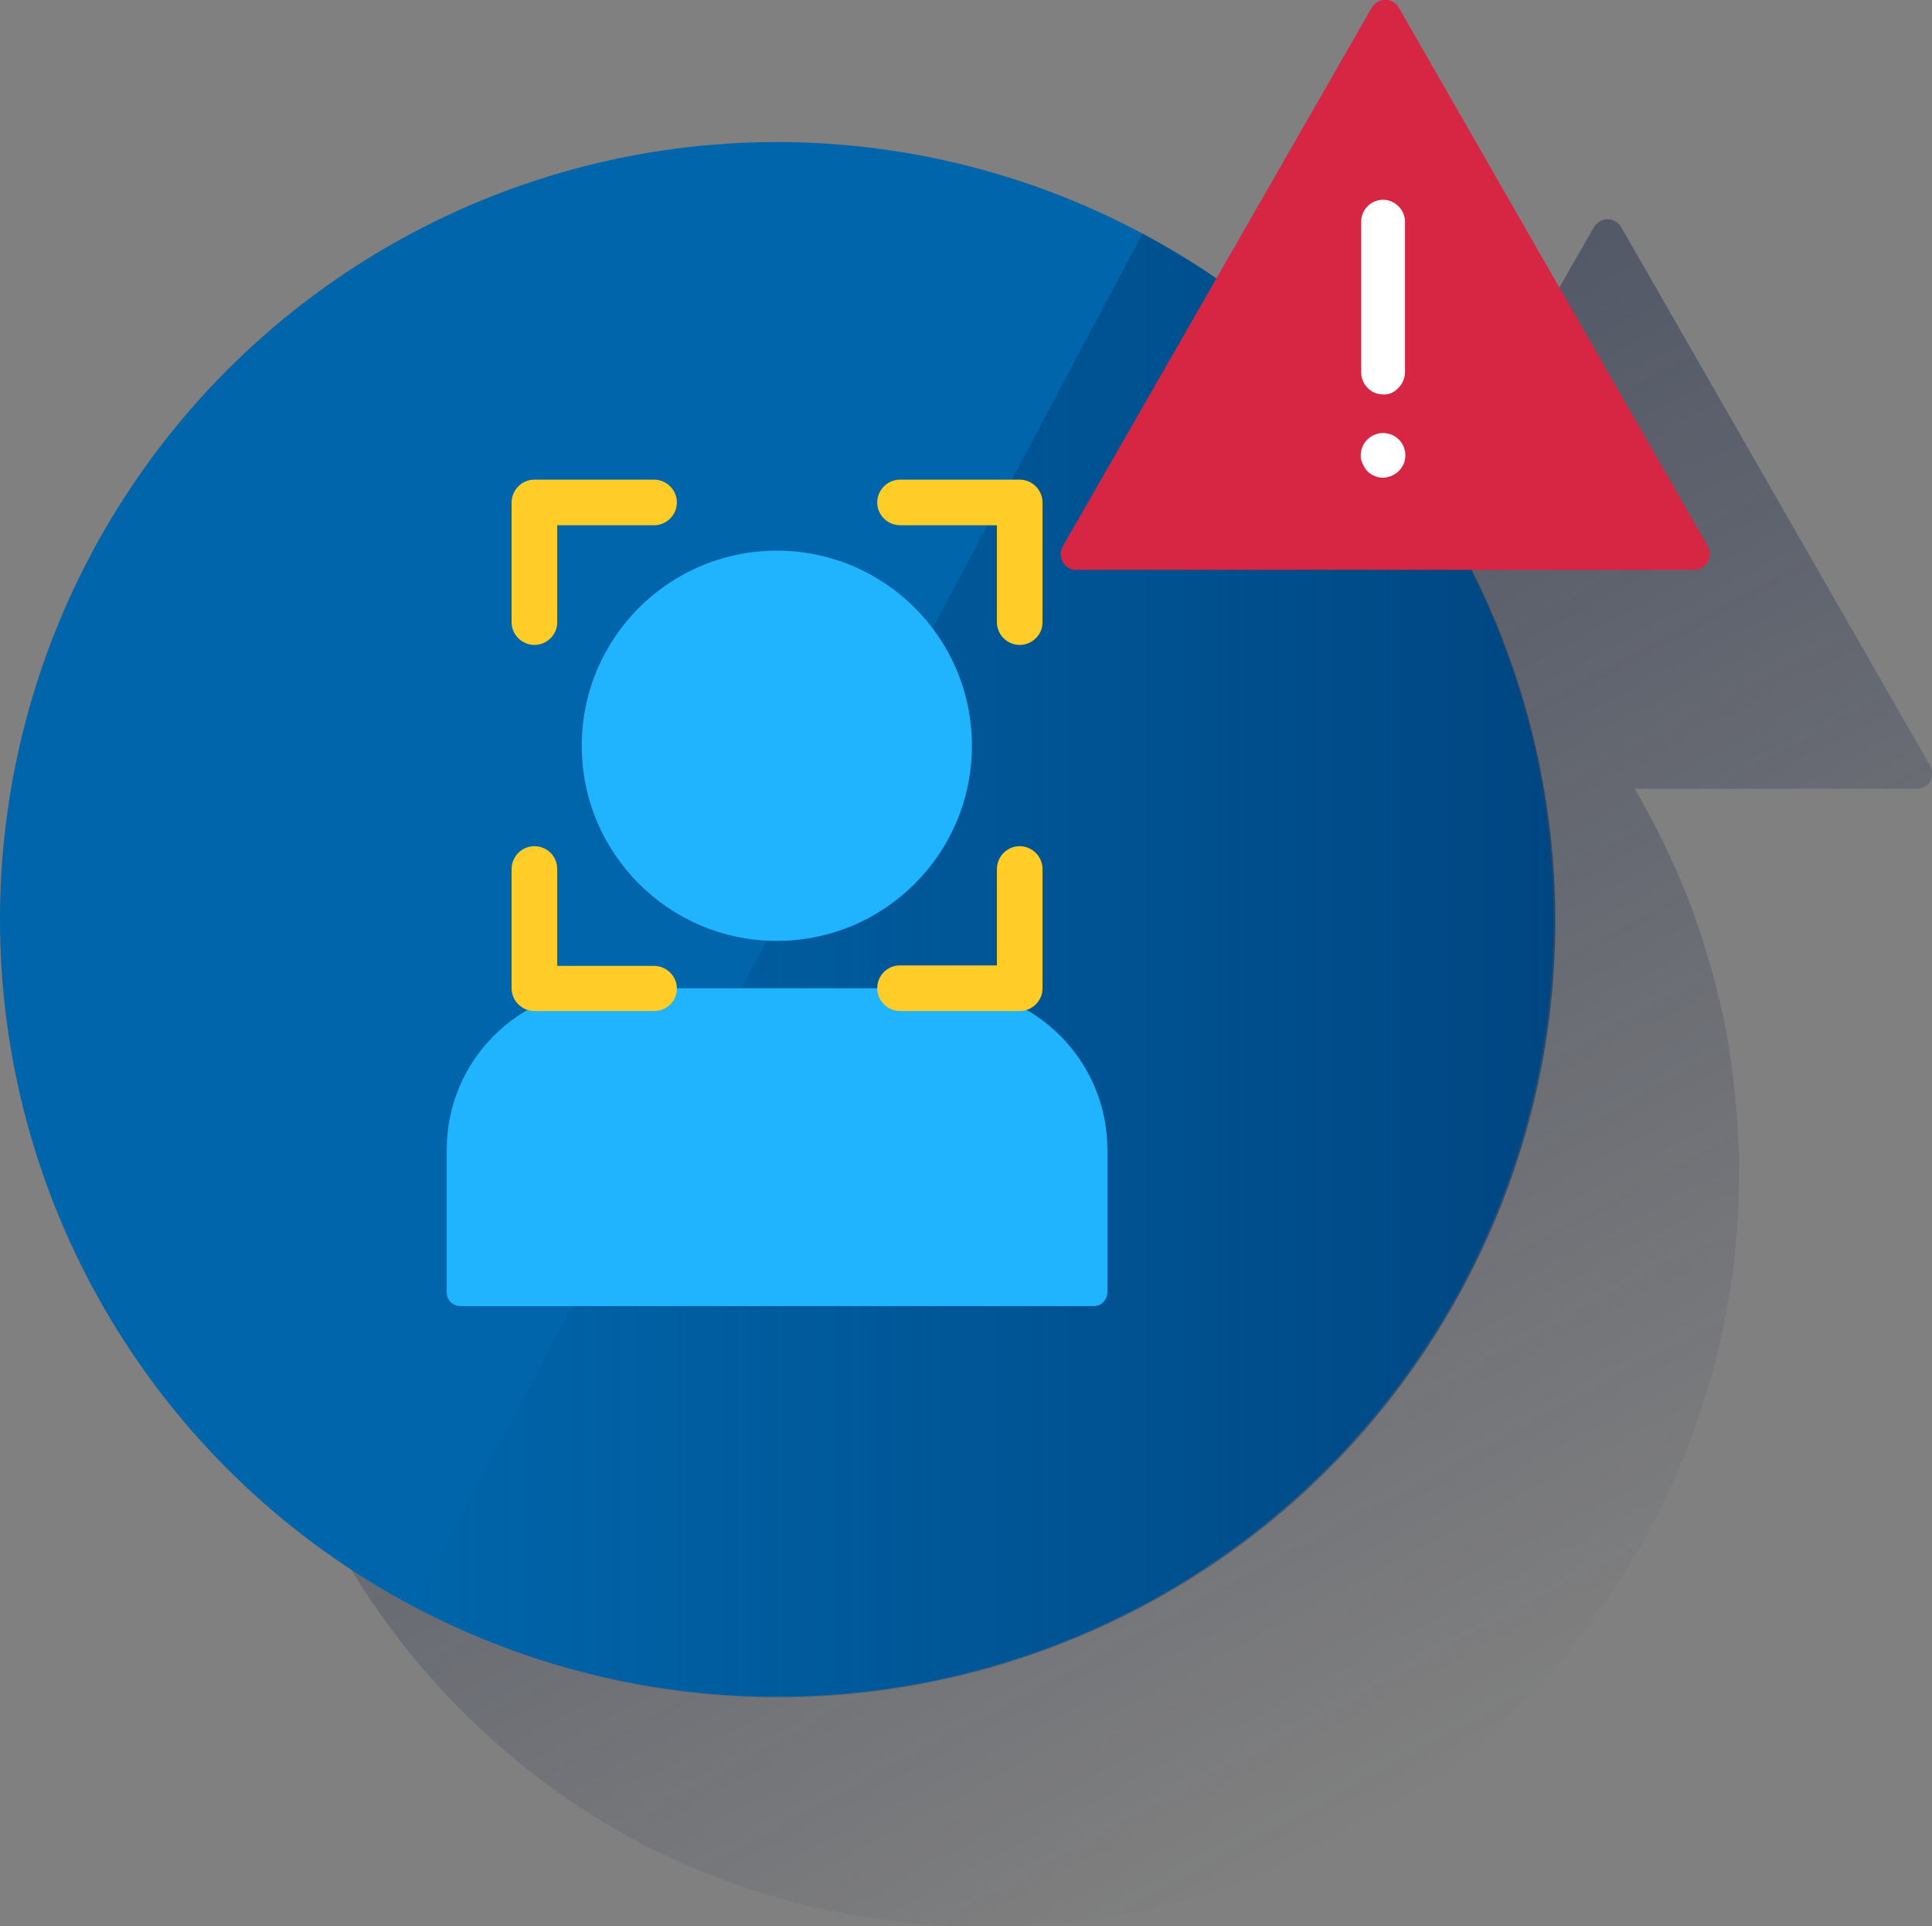 <?xml version="1.0" encoding="utf-8"?>
<!-- Generator: Adobe Illustrator 25.3.1, SVG Export Plug-In . SVG Version: 6.00 Build 0)  -->
<svg version="1.1" id="Capa_1" xmlns="http://www.w3.org/2000/svg" xmlns:xlink="http://www.w3.org/1999/xlink" x="0px" y="0px"
	 viewBox="0 0 440.7 439.3" style="enable-background:new 0 0 440.7 439.3;" xml:space="preserve">
<rect x="0" y="0" width="440.7" height="439.3" fill="#808080" stroke="none"/>
<style type="text/css">
	.st0{fill:url(#Path_10_);}
	.st1{fill:#0065AA;}
	.st2{fill:url(#Path_11_);}
	.st3{fill:#20B4FF;}
	.st4{fill:#FFCC28;}
	.st5{fill:#D72544;}
	.st6{fill:#FFFFFF;}
</style>
<desc>Created with Sketch.</desc>
<g id="Security_x2F_Facial-Recognition-Error">
	
		<linearGradient id="Path_10_" gradientUnits="userSpaceOnUse" x1="-346.077" y1="734.793" x2="-345.658" y2="734.013" gradientTransform="matrix(385.589 0 0 -389.459 133615.562 286272.531)">
		<stop  offset="0" style="stop-color:#192647;stop-opacity:0.5"/>
		<stop  offset="1" style="stop-color:#192647;stop-opacity:0"/>
	</linearGradient>
	<path id="Path" class="st0" d="M440.3,174.7L369.8,51.8c-0.6-1.1-1.8-1.8-3.1-1.8c-1.3,0-2.4,0.7-3.1,1.8l-42.2,73.5
		c-1.9-1.3-3.8-2.5-5.8-3.8l-0.2-0.1c-3.2-2-6.5-3.9-9.8-5.7c-84.5-43.4-188.2-10-231.5,74.5s-10,188.2,74.5,231.5h0.1
		c4.6,2.3,9.2,4.3,14,6.2h0.1c1.5,0.6,3,1.1,4.5,1.7l0.5,0.2c1.5,0.5,2.9,1,4.4,1.5l0.4,0.1c3.2,1,6.5,2,9.8,2.8l0.4,0.1
		c1.4,0.4,2.9,0.7,4.3,1l1.1,0.2c1.3,0.3,2.5,0.5,3.8,0.8l1.2,0.2c1.4,0.3,2.8,0.5,4.2,0.7l0.7,0.1c1.7,0.3,3.3,0.5,5,0.7l0.7,0.1
		c1.4,0.2,2.8,0.3,4.2,0.5l1.6,0.1l3.4,0.3l1.7,0.1c1.2,0.1,2.3,0.1,3.5,0.2l1.5,0.1c1.7,0,3.3,0.1,5,0.1c95,0,172-77,172-172
		c0-1.8,0-3.7-0.1-5.5l-0.1-1.5c-0.1-1.4-0.1-2.9-0.2-4.3l-0.1-1.3c-0.1-1.8-0.3-3.6-0.5-5.4c0-0.4-0.1-0.7-0.1-1.1
		c-0.2-1.5-0.3-2.9-0.5-4.4l-0.2-1.5c-0.2-1.6-0.5-3.1-0.7-4.7c0-0.2-0.1-0.4-0.1-0.6c-0.3-1.8-0.6-3.5-1-5.2
		c-0.1-0.4-0.2-0.9-0.3-1.3c-0.3-1.4-0.6-2.7-1-4.1c-0.1-0.4-0.2-0.9-0.3-1.3c-0.4-1.7-0.9-3.4-1.4-5.1c0-0.1-0.1-0.3-0.1-0.4
		c-0.5-1.6-0.9-3.1-1.4-4.7c-0.1-0.4-0.3-0.9-0.4-1.3c-0.5-1.4-1-2.9-1.5-4.3l-0.2-0.7c-0.6-1.7-1.2-3.3-1.9-5
		c-0.1-0.3-0.2-0.6-0.4-0.9c-0.6-1.4-1.1-2.8-1.7-4.1c-0.1-0.4-0.3-0.7-0.5-1.1c-1.4-3.2-3-6.4-4.6-9.6l-0.5-0.9
		c-0.7-1.4-1.5-2.8-2.2-4.1c-0.1-0.2-0.2-0.4-0.3-0.6l-1.5-2.6h64.4c1.2,0,2.4-0.7,3-1.7C440.8,177.1,440.9,175.8,440.3,174.7z"/>
	<g id="Access-biometric" transform="translate(108, 137)">
		<ellipse id="Oval" class="st1" cx="69.2" cy="72.7" rx="177.2" ry="177.3"/>
		
			<linearGradient id="Path_11_" gradientUnits="userSpaceOnUse" x1="-453.083" y1="597.322" x2="-454.083" y2="597.322" gradientTransform="matrix(260.548 0 0 -333.911 118296.688 199535.531)">
			<stop  offset="0" style="stop-color:#003267;stop-opacity:0.6"/>
			<stop  offset="1" style="stop-color:#003267;stop-opacity:0"/>
		</linearGradient>
		<path id="Path_1_" class="st2" d="M152.6-83.7L-13.8,229.4c86.5,46,193.8,13.1,239.8-73.3S239.1-37.8,152.6-83.7z"/>
		<ellipse id="Oval_1_" class="st3" cx="69.2" cy="33.1" rx="44.5" ry="44.5"/>
		<path id="Path_2_" class="st3" d="M30.8,88.4h76.9c20.4,0,36.9,16.5,36.9,36.8v32.6c0,1.7-1.4,3.1-3.1,3.1H-3
			c-1.7,0-3.1-1.4-3.1-3.1v-32.6C-6.1,104.9,10.4,88.4,30.8,88.4z"/>
		<path id="Path_3_" class="st4" d="M13.9,10.1c-2.8,0-5.2-2.3-5.2-5.2v-27.3c0-2.8,2.3-5.2,5.2-5.2h27.3c2.8,0,5.2,2.3,5.2,5.2
			c0,2.8-2.3,5.2-5.2,5.2H19.1V5C19.1,7.8,16.7,10.1,13.9,10.1z"/>
		<path id="Path_4_" class="st4" d="M124.6,10.1c-2.8,0-5.2-2.3-5.2-5.2v-22.1H97.3c-2.8,0-5.2-2.3-5.2-5.2c0-2.8,2.3-5.2,5.2-5.2
			h27.3c2.8,0,5.2,2.3,5.2,5.2V5C129.8,7.8,127.4,10.1,124.6,10.1z"/>
		<path id="Path_5_" class="st4" d="M124.6,93.6H97.3c-2.8,0-5.2-2.3-5.2-5.2s2.3-5.2,5.2-5.2h22.1V61.2c0-2.8,2.3-5.2,5.2-5.2
			c2.8,0,5.2,2.3,5.2,5.2v27.3C129.8,91.3,127.4,93.6,124.6,93.6z"/>
		<path id="Path_6_" class="st4" d="M41.2,93.6H13.9c-2.8,0-5.2-2.3-5.2-5.2V61.2c0-2.8,2.3-5.2,5.2-5.2s5.2,2.3,5.2,5.2v22.1h22.1
			c2.8,0,5.2,2.3,5.2,5.2S44,93.6,41.2,93.6z"/>
	</g>
	<g id="Group" transform="translate(349.99, 105.463)">
		<path id="Path_7_" class="st5" d="M-37.1-103.7l-70.5,122.9c-0.6,1.1-0.6,2.4,0,3.5c0.6,1.1,1.8,1.8,3.1,1.8H36.5
			c1.3,0,2.4-0.7,3.1-1.8c0.6-1.1,0.6-2.4,0-3.5l-70.5-122.9c-0.6-1.1-1.8-1.8-3.1-1.8S-36.4-104.8-37.1-103.7z"/>
		<path id="Path_8_" class="st6" d="M-34.5-15.5c-2.8,0-5-2.3-5-5.1v-34.3c0-2.8,2.3-5,5-5s5,2.3,5,5v34.3c0,1.3-0.5,2.6-1.5,3.6
			C-31.9-16-33.2-15.4-34.5-15.5z"/>
		<path id="Path_9_" class="st6" d="M-34.5,3.5c-1.3,0-2.6-0.5-3.6-1.5c-0.2-0.2-0.4-0.5-0.6-0.8c-0.2-0.3-0.3-0.6-0.5-0.9
			c-0.1-0.3-0.2-0.6-0.3-0.9c-0.1-0.3-0.1-0.7-0.1-1c0-1.3,0.5-2.6,1.5-3.6c0.9-0.9,2.2-1.5,3.6-1.5c1.3,0,2.6,0.5,3.6,1.5
			c1.4,1.4,1.9,3.6,1.1,5.5C-30.6,2.2-32.4,3.4-34.5,3.5z"/>
	</g>
</g>
</svg>
